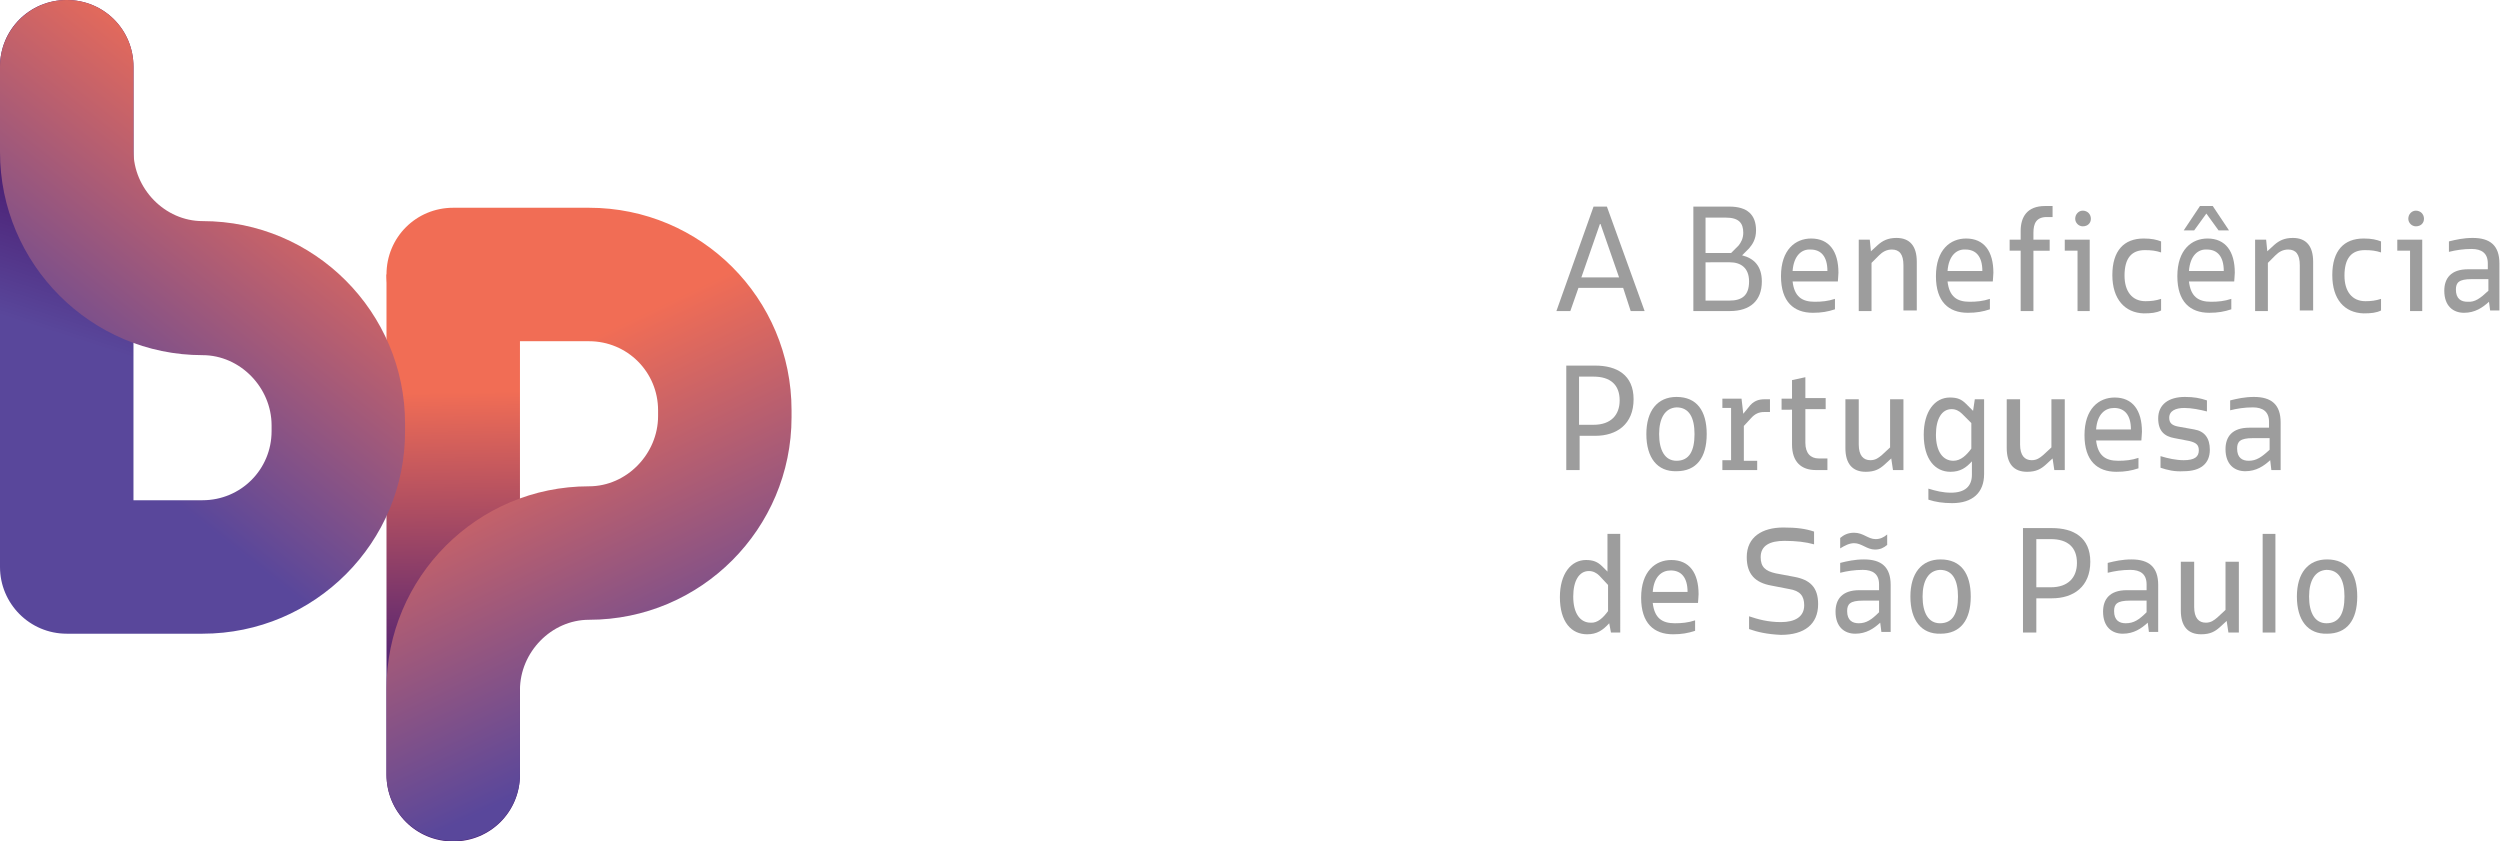 <?xml version="1.0" encoding="utf-8"?>
<!-- Generator: Adobe Illustrator 24.1.3, SVG Export Plug-In . SVG Version: 6.00 Build 0)  -->
<svg version="1.1" id="Layer_1" xmlns="http://www.w3.org/2000/svg" xmlns:xlink="http://www.w3.org/1999/xlink" x="0px" y="0px"
	 viewBox="0 0 430.8 145" style="enable-background:new 0 0 430.8 145;" xml:space="preserve">
<style type="text/css">
	.st0{fill:url(#SVGID_1_);}
	.st1{clip-path:url(#SVGID_3_);fill:url(#SVGID_4_);}
	.st2{fill:url(#SVGID_5_);}
	.st3{clip-path:url(#SVGID_7_);fill:url(#SVGID_8_);}
	.st4{fill:#9D9D9D;}
</style>
<g>
	<g>
		<g>
			
				<linearGradient id="SVGID_1_" gradientUnits="userSpaceOnUse" x1="77.738" y1="327.132" x2="78.649" y2="267.099" gradientTransform="matrix(1 0 0 -1 0 394.734)">
				<stop  offset="0" style="stop-color:#F16D55"/>
				<stop  offset="0.824" style="stop-color:#4C2074"/>
			</linearGradient>
			<path class="st0" d="M89.6,47.3v86.2c0,6.4-5.1,11.5-11.5,11.5h0c-6.4,0-11.5-5.1-11.5-11.5V47.3H89.6z"/>
			<g>
				<defs>
					<path id="SVGID_2_" d="M101.5,35.8H78.1c-6.4,0-11.5,5.1-11.5,11.5v0c0,6.4,5.1,11.5,11.5,11.5h23.4c6.6,0,11.9,5.3,11.9,11.9
						v1c0,6.5-5.4,12.1-11.9,12.1c-19.3,0-34.9,15.7-34.9,34.9v14.7c0,6.4,5.1,11.5,11.5,11.5h0c6.4,0,11.5-5.1,11.5-11.5v-14.5
						c0-6.5,5.4-12.1,11.9-12.1c19.3,0,34.9-15.7,34.9-34.9v-1.2C136.4,51.4,120.8,35.8,101.5,35.8z"/>
				</defs>
				<clipPath id="SVGID_3_">
					<use xlink:href="#SVGID_2_"  style="overflow:visible;"/>
				</clipPath>
				
					<linearGradient id="SVGID_4_" gradientUnits="userSpaceOnUse" x1="-311.959" y1="367.026" x2="-220.658" y2="342.913" gradientTransform="matrix(0.798 1.012 1.181 -0.931 -107.554 700.847)">
					<stop  offset="0.196" style="stop-color:#F16D55"/>
					<stop  offset="0.731" style="stop-color:#59479B"/>
				</linearGradient>
				<polygon class="st1" points="181.8,110.4 99.2,5.6 10.9,75.2 93.5,180 				"/>
			</g>
		</g>
		<g>
			<linearGradient id="SVGID_5_" gradientUnits="userSpaceOnUse" x1="6.097" y1="70.527" x2="19.737" y2="28.014">
				<stop  offset="0.303" style="stop-color:#59479B"/>
				<stop  offset="0.824" style="stop-color:#4C2074"/>
			</linearGradient>
			<path class="st2" d="M23,97.7V11.5C23,5.1,17.9,0,11.5,0h0C5.1,0,0,5.1,0,11.5v86.2H23z"/>
			<g>
				<defs>
					<path id="SVGID_6_" d="M34.9,109.2H11.5C5.1,109.2,0,104,0,97.7v0c0-6.4,5.1-11.5,11.5-11.5h23.4c6.6,0,11.9-5.3,11.9-11.9v-1
						c0-6.5-5.4-12.1-11.9-12.1C15.7,61.2,0,45.5,0,26.2V11.5C0,5.1,5.2,0,11.5,0h0C17.9,0,23,5.1,23,11.5V26
						c0,6.5,5.4,12.1,11.9,12.1c19.3,0,34.9,15.7,34.9,34.9v1.2C69.9,93.5,54.2,109.2,34.9,109.2z"/>
				</defs>
				<clipPath id="SVGID_7_">
					<use xlink:href="#SVGID_6_"  style="overflow:visible;"/>
				</clipPath>
				
					<linearGradient id="SVGID_8_" gradientUnits="userSpaceOnUse" x1="-242.262" y1="403.662" x2="-147.83" y2="403.662" gradientTransform="matrix(-0.798 1.012 -1.181 -0.931 351.883 624.403)">
					<stop  offset="0.196" style="stop-color:#F16D55"/>
					<stop  offset="0.731" style="stop-color:#59479B"/>
				</linearGradient>
				<polygon class="st3" points="-55.7,69.8 26.9,-35.1 115.2,34.5 32.6,139.3 				"/>
			</g>
		</g>
	</g>
	<g>
		<path class="st4" d="M279.7,49.6h-7.7l-1.4,4h-2.4l6.4-18h2.3l6.5,18h-2.4L279.7,49.6z M272.5,47.8h6.5l-3.2-9.2h-0.1L272.5,47.8z
			"/>
		<path class="st4" d="M291.8,53.6v-18h6.2c3.1,0,4.6,1.4,4.6,4.1c0,1.5-0.6,2.4-1.2,3.1l-1.2,1.2c2,0.5,3.4,1.8,3.4,4.5
			c0,3.3-2,5.1-5.5,5.1H291.8z M293.9,37.5v6.1h4.4l1.3-1.3c0.4-0.5,0.8-1.2,0.8-2.2c0-1.7-0.8-2.6-3-2.6H293.9z M293.9,45.2v6.6
			h4.1c2.2,0,3.4-0.9,3.4-3.3c0-2.4-1.5-3.3-3.3-3.3H293.9z"/>
		<path class="st4" d="M308.9,48.5c0.3,2.6,1.6,3.5,3.8,3.5c1.2,0,2.3-0.1,3.5-0.5v1.8c-1.2,0.4-2.3,0.6-3.8,0.6
			c-3.3,0-5.5-1.9-5.5-6.3c0-4.6,2.5-6.5,5.2-6.5c3.1,0,4.7,2.2,4.7,5.9c0,0.5-0.1,1.2-0.1,1.5H308.9z M308.9,46.7h6
			c0-2.5-1.1-3.7-2.9-3.7C310.5,42.9,309.1,44,308.9,46.7z"/>
		<path class="st4" d="M322.2,41.3l0.2,2l1.2-1.1c0.8-0.7,1.7-1.2,3.2-1.2c2.3,0,3.5,1.4,3.5,4.1v8.4H328v-7.8c0-1.9-0.7-2.7-2-2.7
			c-0.9,0-1.6,0.4-2.2,1l-1.3,1.3v8.3h-2.2V41.3H322.2z"/>
		<path class="st4" d="M335.6,48.5c0.3,2.6,1.6,3.5,3.8,3.5c1.2,0,2.3-0.1,3.5-0.5v1.8c-1.2,0.4-2.3,0.6-3.8,0.6
			c-3.3,0-5.5-1.9-5.5-6.3c0-4.6,2.5-6.5,5.2-6.5c3.1,0,4.7,2.2,4.7,5.9c0,0.5-0.1,1.2-0.1,1.5H335.6z M335.6,46.7h6
			c0-2.5-1.1-3.7-2.9-3.7C337.2,42.9,335.8,44,335.6,46.7z"/>
		<path class="st4" d="M346.3,41.3h1.9v-1.5c0-2.4,1.1-4.3,4.2-4.3h1.3v1.9h-1c-1.8,0-2.3,1.1-2.3,2.7v1.2h2.8v1.9h-2.8v10.4h-2.2
			V43.2h-1.9V41.3z"/>
		<path class="st4" d="M358,53.6V43.2h-2.2v-1.9h4.3v12.3H358z M358.9,36.3c0.8,0,1.4,0.6,1.4,1.4c0,0.7-0.5,1.3-1.4,1.3
			c-0.7,0-1.3-0.6-1.3-1.3C357.6,36.9,358.2,36.3,358.9,36.3z"/>
		<path class="st4" d="M364,47.4c0-4.2,2-6.3,5.4-6.3c1.4,0,2.2,0.2,3,0.5v1.9c-0.9-0.3-1.7-0.4-2.8-0.4c-2.3,0-3.5,1.4-3.5,4.4
			c0,2.7,1.3,4.4,3.6,4.4c1,0,1.8-0.1,2.7-0.4v2c-0.8,0.4-1.7,0.5-3,0.5C366.2,53.9,364,51.6,364,47.4z"/>
		<path class="st4" d="M377.2,48.5c0.3,2.6,1.6,3.5,3.8,3.5c1.2,0,2.3-0.1,3.5-0.5v1.8c-1.2,0.4-2.3,0.6-3.8,0.6
			c-3.3,0-5.5-1.9-5.5-6.3c0-4.6,2.5-6.5,5.2-6.5c3.1,0,4.7,2.2,4.7,5.9c0,0.5-0.1,1.2-0.1,1.5H377.2z M376.3,39.7l2.8-4.2h2.2
			l2.8,4.2h-1.8l-2.1-2.9l-2.1,2.9H376.3z M377.2,46.7h6c0-2.5-1.1-3.7-2.9-3.7C378.8,42.9,377.4,44,377.2,46.7z"/>
		<path class="st4" d="M390.5,41.3l0.2,2l1.2-1.1c0.8-0.7,1.7-1.2,3.2-1.2c2.3,0,3.5,1.4,3.5,4.1v8.4h-2.3v-7.8c0-1.9-0.7-2.7-2-2.7
			c-0.9,0-1.6,0.4-2.2,1l-1.3,1.3v8.3h-2.2V41.3H390.5z"/>
		<path class="st4" d="M401.9,47.4c0-4.2,2-6.3,5.4-6.3c1.4,0,2.2,0.2,3,0.5v1.9c-0.9-0.3-1.7-0.4-2.8-0.4c-2.3,0-3.5,1.4-3.5,4.4
			c0,2.7,1.3,4.4,3.6,4.4c1,0,1.8-0.1,2.7-0.4v2c-0.8,0.4-1.7,0.5-3,0.5C404,53.9,401.9,51.6,401.9,47.4z"/>
		<path class="st4" d="M415.3,53.6V43.2h-2.2v-1.9h4.3v12.3H415.3z M416.3,36.3c0.8,0,1.4,0.6,1.4,1.4c0,0.7-0.5,1.3-1.4,1.3
			c-0.7,0-1.3-0.6-1.3-1.3C415,36.9,415.6,36.3,416.3,36.3z"/>
		<path class="st4" d="M428.9,52c-1.1,1-2.4,1.9-4.3,1.9c-1.9,0-3.4-1.2-3.4-3.8c0-2.1,1.1-3.7,4.1-3.7h3.4v-1
			c0-1.8-1.1-2.5-2.8-2.5c-1.4,0-2.7,0.2-3.9,0.5v-1.8c1.2-0.3,2.5-0.6,4.1-0.6c3,0,4.6,1.3,4.6,4.4v8.1h-1.6L428.9,52z M428.8,50.1
			v-2h-2.9c-2.2,0-2.7,0.6-2.7,1.8c0,1.6,0.9,2.1,2,2.1C426.5,52.1,427.4,51.4,428.8,50.1z"/>
	</g>
	<g>
		<path class="st4" d="M274.9,63c3.7,0,6.6,1.6,6.6,5.8c0,4.3-2.9,6.3-6.6,6.3h-2.7V81h-2.3V63H274.9z M272.1,65v8.2h2.5
			c3,0,4.5-1.7,4.5-4.2c0-2.7-1.6-4.1-4.5-4.1H272.1z"/>
		<path class="st4" d="M283.7,74.8c0-4,1.9-6.4,5.2-6.4c3.5,0,5.2,2.4,5.2,6.4c0,4.1-1.8,6.4-5.2,6.4
			C285.6,81.3,283.7,78.9,283.7,74.8z M285.9,74.8c0,2.8,1,4.6,3,4.6c2.2,0,3.1-1.7,3.1-4.6c0-2.8-0.9-4.6-3.1-4.6
			C286.9,70.3,285.9,72.1,285.9,74.8z"/>
		<path class="st4" d="M296.8,68.7h3.3l0.3,2.6l0.9-1.1c0.8-1.1,1.7-1.4,2.8-1.4h0.9v2.2h-1c-0.9,0-1.6,0.3-2.3,1.1l-1.2,1.3v6h2.3
			V81h-6v-1.7h1.5v-9h-1.5V68.7z"/>
		<path class="st4" d="M307,68.7h1.8v-3.2l2.3-0.5v3.6h3.5v1.9h-3.5v5.8c0,1.8,0.9,2.7,2.3,2.7h1.5v2h-2c-2.5,0-4.1-1.4-4.1-4.4v-6
			H307V68.7z"/>
		<path class="st4" d="M325.9,79l-1.2,1.1c-0.8,0.7-1.6,1.2-3.2,1.2c-2.3,0-3.5-1.4-3.5-4.1v-8.4h2.3v7.8c0,1.9,0.8,2.7,2,2.7
			c0.9,0,1.4-0.4,2-0.9l1.4-1.3v-8.3h2.3V81h-1.8L325.9,79z"/>
		<path class="st4" d="M341.9,81.7c0,3.2-2,5-5.5,5c-1.6,0-2.9-0.2-4.1-0.6v-1.9c1.3,0.4,2.5,0.7,3.9,0.7c2.4,0,3.6-1.1,3.6-3.1
			v-2.3c-1,1.1-2,1.8-3.7,1.8c-2.6,0-4.6-2.1-4.6-6.4c0-4,1.9-6.4,4.5-6.4c1.3,0,2,0.3,2.8,1.1l1.2,1.2l0.3-2h1.6V81.7z M339.7,77.3
			v-4.4l-1.6-1.6c-0.5-0.5-1.1-0.8-1.8-0.8c-1.7,0-2.7,1.7-2.7,4.4c0,2.9,1.2,4.5,3,4.5C337.9,79.4,338.9,78.4,339.7,77.3z"/>
		<path class="st4" d="M353.7,79l-1.2,1.1c-0.8,0.7-1.6,1.2-3.2,1.2c-2.3,0-3.5-1.4-3.5-4.1v-8.4h2.3v7.8c0,1.9,0.8,2.7,2,2.7
			c0.9,0,1.4-0.4,2-0.9l1.4-1.3v-8.3h2.3V81h-1.8L353.7,79z"/>
		<path class="st4" d="M361.2,75.9c0.3,2.6,1.6,3.5,3.8,3.5c1.2,0,2.3-0.1,3.5-0.5v1.8c-1.2,0.4-2.3,0.6-3.8,0.6
			c-3.3,0-5.5-1.9-5.5-6.3c0-4.6,2.5-6.5,5.2-6.5c3.1,0,4.7,2.2,4.7,5.9c0,0.5-0.1,1.2-0.1,1.5H361.2z M361.2,74h6
			c0-2.5-1.1-3.7-2.9-3.7C362.8,70.3,361.4,71.3,361.2,74z"/>
		<path class="st4" d="M372.3,80.6v-2c1.3,0.4,2.7,0.7,4,0.7c1.9,0,2.6-0.6,2.6-1.7c0-0.9-0.4-1.3-1.6-1.6l-2.6-0.5
			c-1.7-0.3-2.8-1.2-2.8-3.4c0-2.4,1.8-3.7,4.6-3.7c1.6,0,2.6,0.2,3.8,0.6v1.9c-1.2-0.3-2.6-0.6-3.9-0.6c-1.5,0-2.6,0.5-2.6,1.7
			c0,0.9,0.5,1.3,1.5,1.5l2.8,0.5c1.8,0.3,2.7,1.5,2.7,3.5c0,2.4-1.6,3.7-4.5,3.7C374.7,81.3,373.5,81,372.3,80.6z"/>
		<path class="st4" d="M391.2,79.3c-1.1,1-2.4,1.9-4.3,1.9c-1.9,0-3.4-1.2-3.4-3.8c0-2.1,1.1-3.7,4.1-3.7h3.4v-1
			c0-1.8-1.1-2.5-2.8-2.5c-1.4,0-2.7,0.2-3.9,0.5V69c1.2-0.3,2.5-0.6,4.1-0.6c3,0,4.6,1.3,4.6,4.4V81h-1.6L391.2,79.3z M391.1,77.5
			v-2h-2.9c-2.2,0-2.7,0.6-2.7,1.8c0,1.6,0.9,2.1,2,2.1C388.8,79.4,389.7,78.8,391.1,77.5z"/>
	</g>
	<g>
		<path class="st4" d="M279.2,109h-1.6l-0.3-1.6c-1.1,1.2-2.1,1.9-3.8,1.9c-2.7,0-4.7-2.1-4.7-6.4c0-4,1.9-6.4,4.5-6.4
			c1.2,0,2,0.3,2.8,1.1l0.9,0.9V92h2.2V109z M277.1,105.3v-4.5l-1.5-1.6c-0.5-0.5-1.1-0.8-1.8-0.8c-1.7,0-2.7,1.7-2.7,4.4
			c0,2.9,1.2,4.5,3,4.5C275.3,107.4,276.3,106.4,277.1,105.3z"/>
		<path class="st4" d="M284.8,103.9c0.3,2.6,1.6,3.5,3.8,3.5c1.2,0,2.3-0.1,3.5-0.5v1.8c-1.2,0.4-2.3,0.6-3.8,0.6
			c-3.3,0-5.5-1.9-5.5-6.3c0-4.6,2.5-6.5,5.2-6.5c3.1,0,4.7,2.2,4.7,5.9c0,0.5-0.1,1.2-0.1,1.5H284.8z M284.8,102h6
			c0-2.5-1.1-3.7-2.9-3.7C286.4,98.3,285,99.3,284.8,102z"/>
		<path class="st4" d="M301.4,108.4v-2.2c1.5,0.5,3.2,1,5.5,1c2.4,0,4-0.9,4-2.9c0-1.6-0.7-2.5-2.6-2.8l-3.1-0.6
			c-2.7-0.5-4.2-1.9-4.2-4.9c0-3.5,2.7-5.1,6.3-5.1c2.3,0,3.8,0.2,5.3,0.7v2.2c-1.4-0.4-3.1-0.6-5.1-0.6c-2.5,0-4.1,0.8-4.1,2.8
			c0,1.7,0.8,2.4,2.6,2.8l3.2,0.6c2.7,0.5,4.1,1.8,4.1,4.7c0,3.5-2.4,5.3-6.4,5.3C304.5,109.3,302.8,108.9,301.4,108.4z"/>
		<path class="st4" d="M324,107.3c-1.1,1-2.4,1.9-4.3,1.9c-1.9,0-3.4-1.2-3.4-3.8c0-2.1,1.1-3.7,4.1-3.7h3.4v-1
			c0-1.8-1.1-2.5-2.8-2.5c-1.4,0-2.7,0.2-3.9,0.5V97c1.2-0.3,2.5-0.6,4.1-0.6c3,0,4.6,1.3,4.6,4.4v8.1h-1.6L324,107.3z M319.5,93.6
			c-0.8,0-1.6,0.4-2.4,0.9v-1.8c0.6-0.5,1.3-0.9,2.4-0.9c1.6,0,2.4,1.1,3.7,1.1c0.8,0,1.4-0.3,2-0.8v1.8c-0.6,0.5-1.2,0.8-2.1,0.8
			C321.7,94.7,320.8,93.6,319.5,93.6z M323.8,105.5v-2H321c-2.2,0-2.7,0.6-2.7,1.8c0,1.6,0.9,2.1,2,2.1
			C321.6,107.4,322.5,106.8,323.8,105.5z"/>
		<path class="st4" d="M329.2,102.8c0-4,1.9-6.4,5.2-6.4c3.5,0,5.2,2.4,5.2,6.4c0,4.1-1.8,6.4-5.2,6.4
			C331.1,109.3,329.2,106.9,329.2,102.8z M331.3,102.8c0,2.8,1,4.6,3,4.6c2.2,0,3.1-1.7,3.1-4.6c0-2.8-0.9-4.6-3.1-4.6
			C332.3,98.3,331.3,100.1,331.3,102.8z"/>
		<path class="st4" d="M353.6,91c3.7,0,6.6,1.6,6.6,5.8c0,4.3-2.9,6.3-6.6,6.3h-2.7v5.9h-2.3V91H353.6z M350.9,93v8.2h2.5
			c3,0,4.5-1.7,4.5-4.2c0-2.7-1.6-4.1-4.5-4.1H350.9z"/>
		<path class="st4" d="M370.1,107.3c-1.1,1-2.4,1.9-4.3,1.9c-1.9,0-3.4-1.2-3.4-3.8c0-2.1,1.1-3.7,4.1-3.7h3.4v-1
			c0-1.8-1.1-2.5-2.8-2.5c-1.4,0-2.7,0.2-3.9,0.5V97c1.2-0.3,2.5-0.6,4.1-0.6c3,0,4.6,1.3,4.6,4.4v8.1h-1.6L370.1,107.3z
			 M369.9,105.5v-2h-2.9c-2.2,0-2.7,0.6-2.7,1.8c0,1.6,0.9,2.1,2,2.1C367.7,107.4,368.6,106.8,369.9,105.5z"/>
		<path class="st4" d="M383.7,107l-1.2,1.1c-0.8,0.7-1.6,1.2-3.2,1.2c-2.3,0-3.5-1.4-3.5-4.1v-8.4h2.3v7.8c0,1.9,0.8,2.7,2,2.7
			c0.9,0,1.4-0.4,2-0.9l1.4-1.3v-8.3h2.3V109H384L383.7,107z"/>
		<path class="st4" d="M389.9,109V92h2.2v17H389.9z"/>
		<path class="st4" d="M395.8,102.8c0-4,1.9-6.4,5.2-6.4c3.5,0,5.2,2.4,5.2,6.4c0,4.1-1.8,6.4-5.2,6.4
			C397.7,109.3,395.8,106.9,395.8,102.8z M397.9,102.8c0,2.8,1,4.6,3,4.6c2.2,0,3.1-1.7,3.1-4.6c0-2.8-0.9-4.6-3.1-4.6
			C398.9,98.3,397.9,100.1,397.9,102.8z"/>
	</g>
</g>
</svg>
